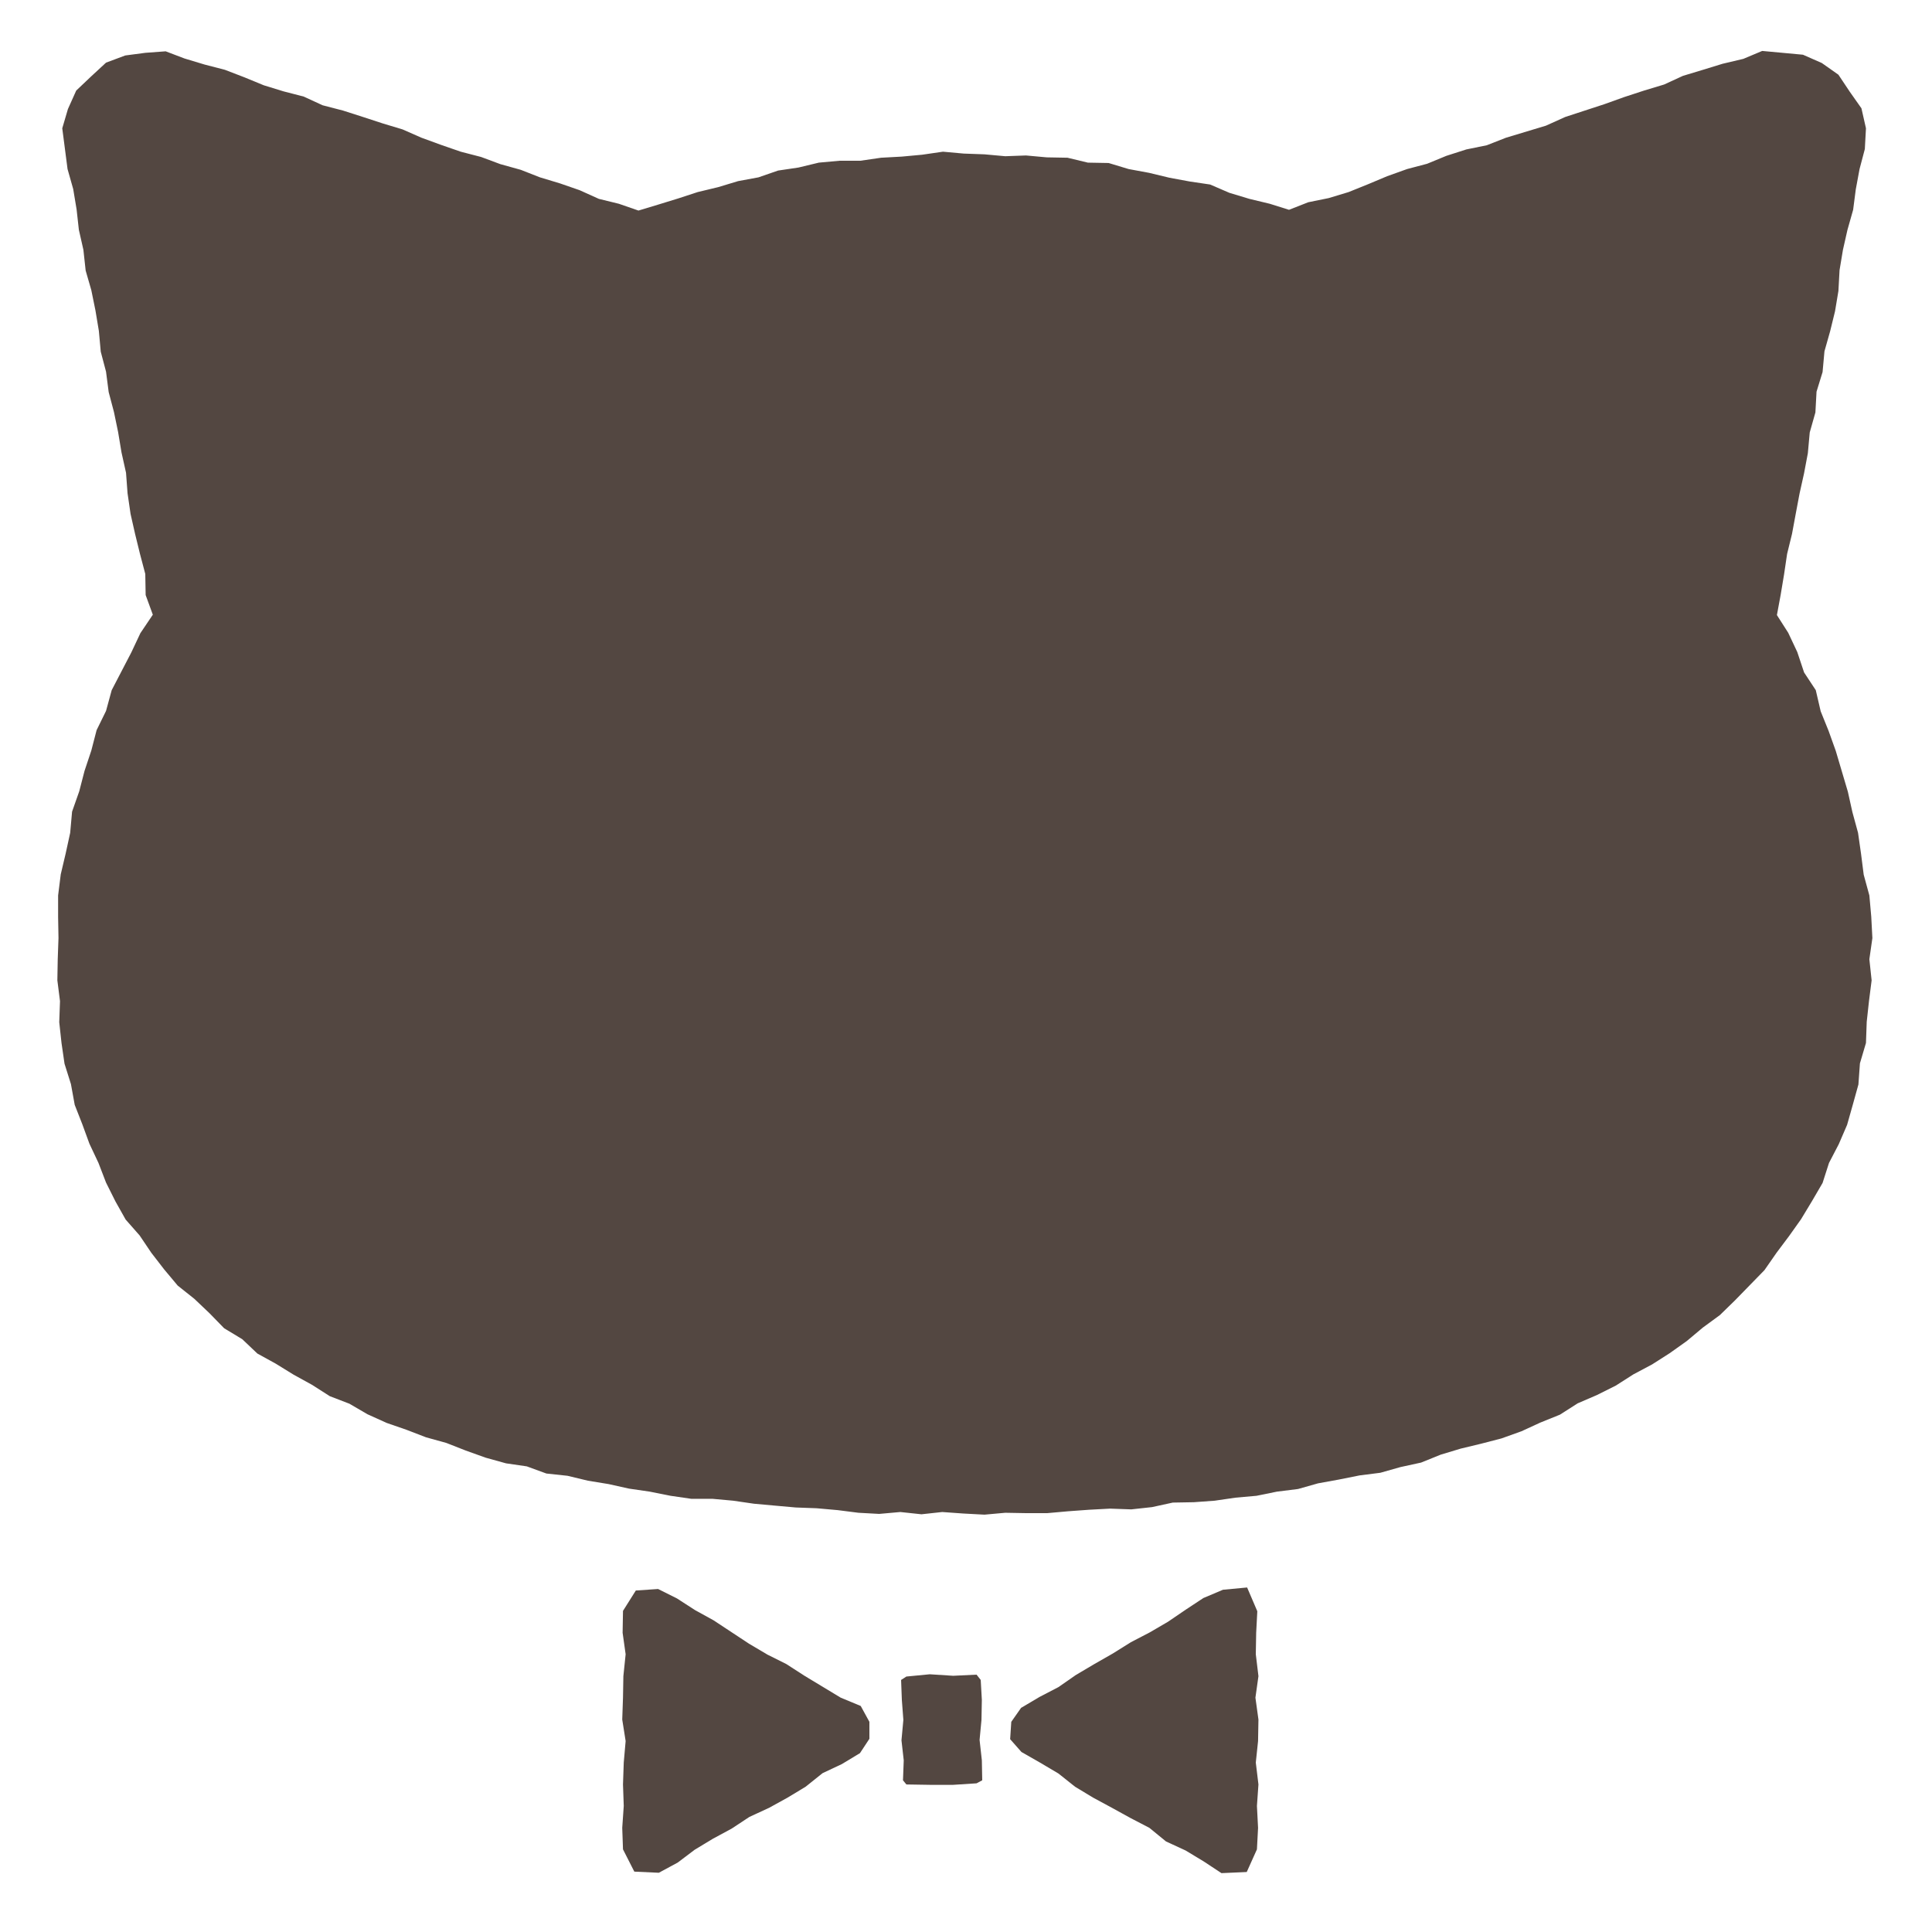<?xml version="1.0" encoding="UTF-8"?>
<svg id="favicon" xmlns="http://www.w3.org/2000/svg" version="1.1" viewBox="0 0 512 512">
  <!-- Generator: Adobe Illustrator 29.3.1, SVG Export Plug-In . SVG Version: 2.1.0 Build 151)  -->
  <defs>
    <style>
      .st0 {
        fill: #534741;
      }
    </style>
  </defs>
  <polygon class="st0" points="470.9 163 471.9 157.6 472.8 152.2 473.6 146.8 474.9 141.5 475.9 136.1 476.9 130.8 478.1 125.4 479.1 120.1 479.6 114.6 481.1 109.3 481.4 103.8 483 98.6 483.5 93.1 485 87.8 486.3 82.5 487.2 77.1 487.5 71.6 488.4 66.2 489.6 60.9 491.1 55.6 491.8 50.2 492.8 44.8 494.2 39.5 494.5 34 493.3 28.7 490.2 24.3 487.2 19.8 482.8 16.7 477.8 14.5 472.4 14 467 13.5 462 15.6 456.5 16.9 451.3 18.5 446 20.1 441 22.4 435.7 24 430.5 25.7 425.2 27.6 420 29.3 414.8 31 409.7 33.3 404.4 34.9 399.1 36.5 394 38.5 388.6 39.6 383.3 41.3 378.2 43.4 372.9 44.8 367.6 46.7 362.6 48.8 357.4 50.9 352.1 52.5 346.7 53.6 341.6 55.6 336.5 54 331.1 52.7 325.8 51.1 320.7 48.9 315.3 48.1 309.9 47.1 304.5 45.8 299.1 44.8 293.8 43.2 288.3 43.1 282.9 41.8 277.4 41.7 271.9 41.2 266.4 41.4 260.9 40.9 255.4 40.7 249.9 40.2 244.4 41 239 41.5 233.5 41.8 228 42.6 222.5 42.6 217 43.1 211.6 44.4 206.2 45.2 201 47 195.6 48 190.3 49.6 184.9 50.9 179.7 52.6 174.5 54.2 169.2 55.8 164 54 158.7 52.7 153.6 50.4 148.4 48.6 143.1 47 138 45 132.6 43.5 127.5 41.6 122.1 40.2 116.9 38.4 111.7 36.5 106.7 34.3 101.4 32.7 96.2 31 90.9 29.3 85.5 27.9 80.5 25.6 75.1 24.2 69.9 22.6 64.8 20.5 59.6 18.5 54.2 17.1 48.9 15.5 43.9 13.6 38.5 14 33.2 14.7 28.1 16.6 24.1 20.3 20.2 24 18 28.9 16.5 34 17.2 39.4 17.9 44.8 19.4 50.1 20.3 55.5 20.9 60.9 22.1 66.2 22.7 71.7 24.2 76.9 25.3 82.3 26.2 87.7 26.7 93.2 28.1 98.5 28.8 103.9 30.2 109.2 31.3 114.5 32.2 119.9 33.4 125.3 33.8 130.7 34.6 136.2 35.8 141.5 37.1 146.8 38.5 152.1 38.6 157.7 40.5 162.9 37.2 167.8 34.8 172.9 32.2 177.9 29.6 182.9 28.1 188.4 25.6 193.5 24.2 198.9 22.4 204.3 21 209.7 19.1 215.1 18.6 220.7 17.4 226.2 16.1 231.7 15.4 237.3 15.4 243 15.5 248.6 15.3 254.2 15.2 259.8 15.9 265.3 15.7 270.9 16.3 276.4 17.1 281.9 18.8 287.3 19.8 292.8 21.8 297.9 23.7 303.1 26.1 308.2 28.1 313.4 30.6 318.4 33.3 323.2 37 327.4 40.1 332 43.5 336.4 47.1 340.7 51.5 344.2 55.5 348 59.4 352 64.2 354.9 68.2 358.7 73.1 361.4 77.8 364.3 82.7 367 87.4 370 92.6 372 97.4 374.8 102.5 377.1 107.7 378.9 112.9 380.9 118.3 382.4 123.4 384.4 128.7 386.3 134.1 387.8 139.6 388.6 144.8 390.5 150.4 391.1 155.8 392.4 161.3 393.3 166.7 394.5 172.2 395.3 177.7 396.4 183.2 397.2 188.8 397.2 194.3 397.7 199.8 398.5 205.3 399 210.9 399.5 216.4 399.7 222 400.2 227.5 400.9 233 401.2 238.6 400.7 244.2 401.3 249.7 400.7 255.3 401.1 260.9 401.4 266.4 400.9 272 401 277.5 401 283.1 400.5 288.6 400.1 294.2 399.8 299.8 400 305.3 399.4 310.8 398.2 316.4 398.1 321.9 397.7 327.4 396.9 333 396.4 338.4 395.3 344 394.6 349.3 393.1 354.8 392.1 360.3 391 365.8 390.3 371.1 388.8 376.6 387.6 381.8 385.5 387.1 383.9 392.5 382.6 397.9 381.2 403.2 379.3 408.2 377 413.4 374.9 418.1 371.9 423.2 369.7 428.2 367.2 432.9 364.2 437.8 361.6 442.5 358.6 447 355.4 451.3 351.8 455.8 348.5 459.8 344.6 463.7 340.6 467.6 336.6 470.8 332 474.1 327.6 477.3 323.1 480.2 318.3 483 313.5 484.7 308.2 487.3 303.2 489.5 298.1 491 292.8 492.5 287.4 492.9 281.8 494.5 276.4 494.7 270.8 495.3 265.3 496 259.8 495.4 254.2 496.2 248.6 495.9 242.9 495.4 237.3 493.9 231.8 493.2 226.3 492.4 220.7 490.9 215.2 489.7 209.8 488.1 204.4 486.5 199 484.6 193.7 482.5 188.5 481.2 182.9 478.1 178.2 476.3 172.8 473.9 167.7 470.9 163"/>
  <g>
    <polygon class="st0" points="270.7 464.3 275.6 467.1 280.5 470 284.9 473.5 289.7 476.4 294.7 479.1 299.6 481.8 304.6 484.4 309 488 314.2 490.4 319 493.3 323.7 496.4 330.4 496.1 333.1 490.1 333.4 484.4 333.1 478.6 333.5 472.9 332.8 467.1 333.4 461.4 333.5 455.7 332.7 449.9 333.5 444.2 332.8 438.4 332.9 432.7 333.2 427 330.5 420.7 324.1 421.3 318.9 423.5 314.2 426.6 309.5 429.8 304.7 432.6 299.7 435.2 294.9 438.2 290 441 285.1 443.9 280.5 447.1 275.5 449.7 270.6 452.6 268 456.3 267.7 460.9 270.7 464.3"/>
    <polygon class="st0" points="227.9 464.6 223.1 467.5 218 469.9 213.5 473.5 208.7 476.4 203.8 479.1 198.6 481.5 193.9 484.6 188.9 487.3 184.1 490.2 179.6 493.6 174.6 496.3 168.1 496 165.1 490.1 164.9 484.4 165.3 478.6 165.1 472.9 165.3 467.1 165.8 461.4 164.9 455.7 165.1 449.9 165.2 444.2 165.8 438.4 165 432.7 165.1 426.9 168.5 421.5 174.4 421.1 179.4 423.6 184.2 426.7 189.1 429.4 193.8 432.5 198.5 435.6 203.4 438.5 208.4 441 213.2 444.1 218 447 222.8 449.9 228.1 452.1 230.4 456.3 230.4 460.8 227.9 464.6"/>
    <polygon class="st0" points="258.8 472.6 252.6 473 246.4 473 240.2 472.9 239.3 471.8 239.5 466.5 238.9 461.2 239.4 455.8 239 450.5 238.8 445.2 240.2 444.3 246.4 443.7 252.6 444.1 258.8 443.8 259.9 445.2 260.2 450.5 260.1 455.8 259.6 461.1 260.2 466.5 260.3 471.8 258.8 472.6"/>
  </g>
</svg>